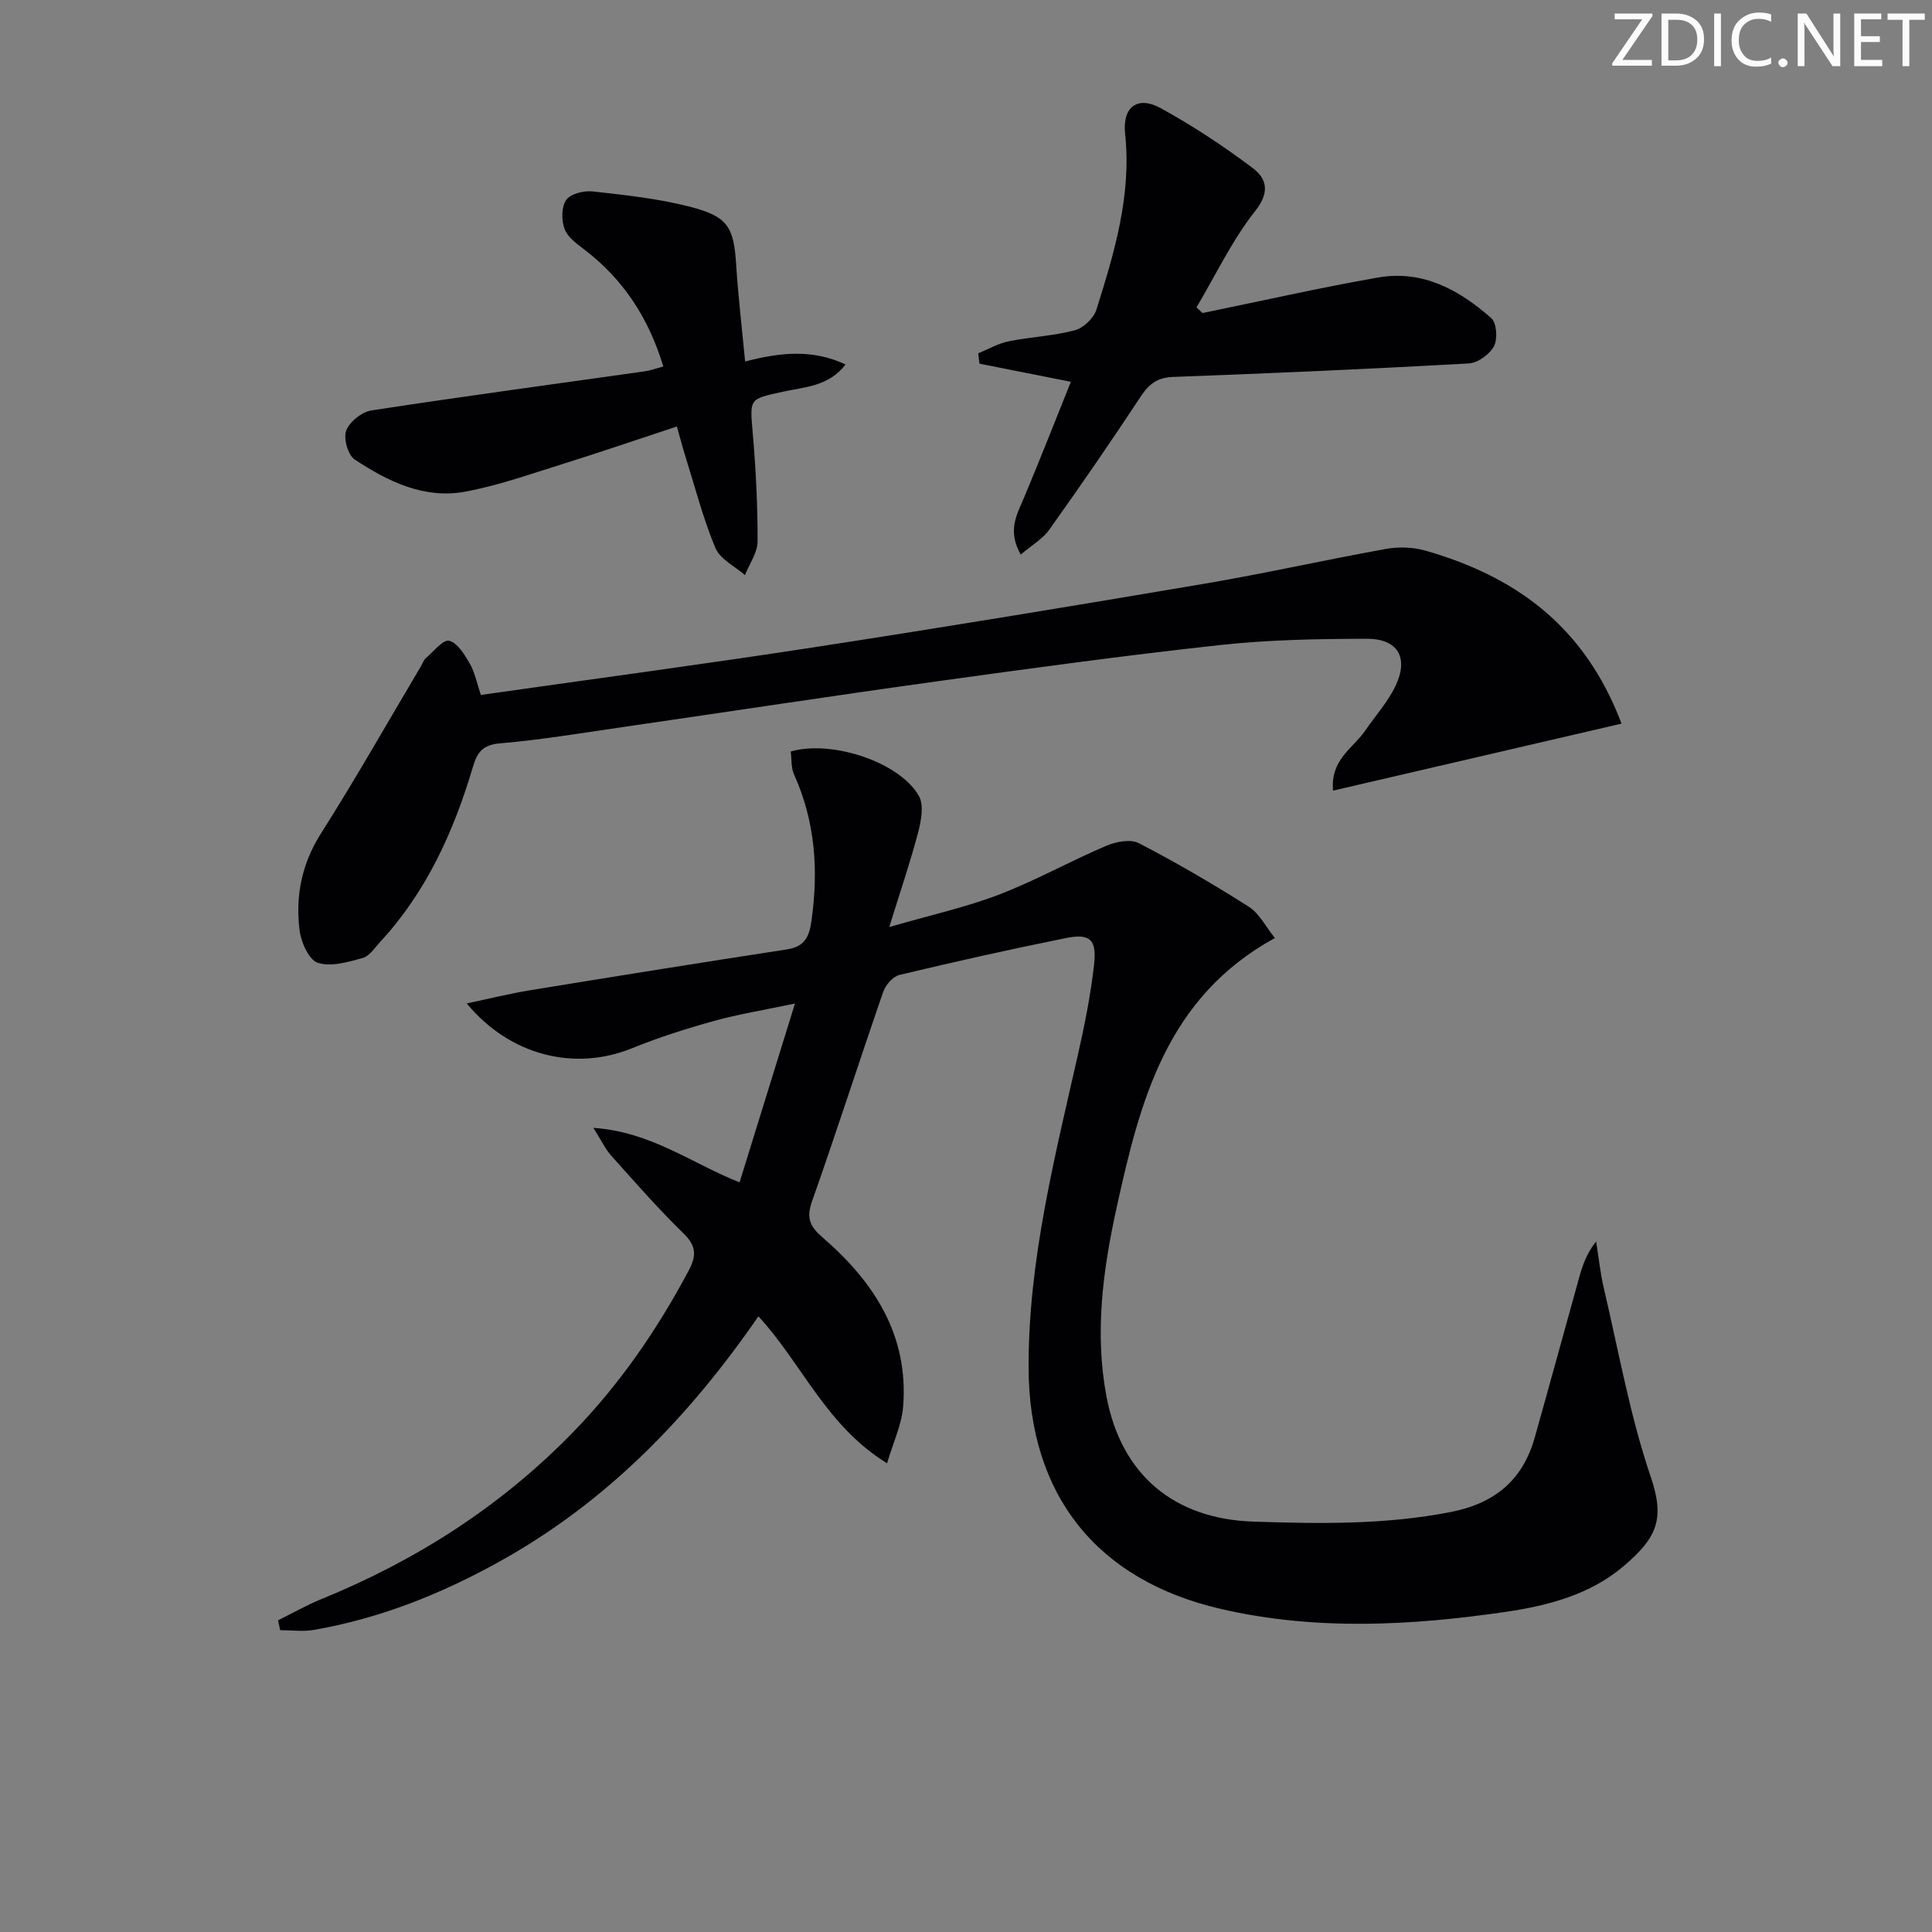 <svg enable-background="new 0 0 400 400" viewBox="0 0 400 400" xmlns="http://www.w3.org/2000/svg"><rect x="0" y="0" width="400" height="400" fill="#808080" stroke="none"/><g fill="#fafbfa"><path d="m342.2 3.2-6.3 9.2h6.1v1.2h-8.2v-.5l6.2-9.1h-5.7v-1.2h7.8v.4z"/><path d="m344 13.7v-10.9h3.1c1.6 0 3 .5 4.1 1.4 1.1 1 1.6 2.2 1.6 3.9s-.5 3-1.6 4-2.5 1.5-4.2 1.5h-3zm1.4-9.6v8.4h1.6c1.4 0 2.5-.4 3.2-1.1.8-.8 1.2-1.8 1.2-3.2s-.4-2.4-1.2-3.1-1.8-1-3.1-1z"/><path d="m356.3 2.8v10.9h-1.4v-10.9z"/><path d="m366.6 13.2c-.8.4-1.8.6-3 .6-1.6 0-2.8-.5-3.7-1.5s-1.4-2.3-1.4-3.9c0-1.7.5-3.2 1.6-4.2s2.4-1.6 4-1.6c1 0 1.9.1 2.6.4v1.5c-.8-.4-1.6-.6-2.6-.6-1.2 0-2.2.4-3 1.2s-1.1 1.9-1.1 3.3c0 1.3.4 2.3 1.1 3.1s1.6 1.1 2.8 1.1c1.1 0 2-.2 2.8-.7v1.3z"/><path d="m368.2 13c0-.3.1-.5.3-.6.2-.2.4-.3.6-.3.3 0 .5.1.7.3s.3.4.3.6-.1.5-.3.6c-.2.2-.4.3-.7.3s-.5-.1-.6-.3c-.2-.2-.3-.4-.3-.6z"/><path d="m381.1 13.7h-1.7l-5.5-8.4c-.2-.2-.3-.5-.4-.7 0 .2.1.8.1 1.5v7.6h-1.4v-10.9h1.8l5.3 8.3c.3.4.4.6.4.8 0-.3-.1-.8-.1-1.6v-7.5h1.4v10.9z"/><path d="m389.7 13.7h-5.8v-10.9h5.6v1.2h-4.2v3.5h3.9v1.2h-3.9v3.7h4.4z"/><path d="m398.4 4.1h-3.1v9.6h-1.4v-9.6h-3.1v-1.3h7.7v1.3z"/></g><path d="m157.02 272.53c-14.62 21.2-31.62 38.54-53.47 50.7-12.12 6.75-24.87 11.86-38.6 14.23-2.25.39-4.62.05-6.94.05-.15-.68-.3-1.36-.44-2.04 2.98-1.47 5.89-3.14 8.96-4.39 19.66-8.01 37.18-19.22 52.03-34.47 9.72-9.97 17.51-21.3 24.04-33.58 1.67-3.15 1.53-5.12-1.13-7.71-5.24-5.1-10.06-10.63-14.95-16.08-1.16-1.29-1.91-2.95-3.67-5.73 11.97.81 20.28 7.34 30.27 11.28 3.73-12.03 7.43-23.98 11.47-37.02-6.32 1.33-11.66 2.19-16.84 3.63-5.75 1.59-11.46 3.42-16.98 5.66-11.77 4.76-25.18 1.53-34.14-9.31 4.71-.99 8.89-2.04 13.13-2.73 17.7-2.89 35.4-5.73 53.12-8.45 3.67-.56 4.65-2.5 5.13-5.94 1.47-10.47.79-20.54-3.61-30.28-.64-1.42-.48-3.2-.69-4.76 8.52-2.46 22.6 2.22 26.54 9.21 1.07 1.9.47 5.12-.16 7.53-1.58 6.04-3.61 11.96-5.98 19.6 8.62-2.49 15.85-4.08 22.69-6.7 7.57-2.9 14.7-6.9 22.17-10.09 2.03-.87 5.06-1.48 6.8-.58 7.78 4.03 15.38 8.46 22.78 13.17 2.19 1.39 3.51 4.14 5.4 6.48-22.53 12.34-27.93 33.9-32.74 55.7-2.84 12.88-4.61 25.91-2.15 39.1 3.04 16.34 14.01 25.5 30.53 26.03 13.63.44 27.17.66 40.7-1.98 9.19-1.79 14.97-6.59 17.47-15.46 3.1-11.01 6.11-22.05 9.18-33.06.7-2.51 1.52-5 3.52-7.51.53 3.25.86 6.55 1.61 9.75 3.07 13.05 5.41 26.37 9.71 39.02 2.95 8.68 1.3 12.56-5.62 18.45-6.94 5.9-15.64 8.18-24.34 9.46-19.65 2.87-39.39 3.93-58.99-.58-25.76-5.93-39.8-23.6-39.87-49.97-.07-22.32 5.47-43.74 10.32-65.28 1.35-5.98 2.54-12.02 3.23-18.1.6-5.25-.81-6.57-5.78-5.57-11.55 2.32-23.05 4.9-34.51 7.64-1.35.32-2.87 2.08-3.36 3.5-4.99 14.43-9.66 28.98-14.74 43.38-1.22 3.45-.46 5.18 2.21 7.49 10.64 9.18 17.85 20.27 16.65 35.04-.3 3.73-2.04 7.33-3.32 11.7-12.71-7.84-17.57-20.61-26.64-30.43z" fill="#010104"/><path d="m335.72 149.82c-20.11 4.67-39.62 9.2-59.73 13.87-.58-6.43 4.14-8.77 6.6-12.34 2.14-3.12 4.76-6.01 6.36-9.39 2.75-5.81.45-9.72-5.95-9.71-10.14.02-20.33.2-30.4 1.3-19.64 2.14-39.23 4.83-58.81 7.54-21.54 2.99-43.05 6.28-64.57 9.4-8.54 1.24-17.08 2.67-25.67 3.41-3.57.31-4.71 1.76-5.63 4.84-3.96 13.36-9.6 25.87-19.2 36.26-1.13 1.22-2.21 2.96-3.62 3.34-3.04.83-6.6 1.9-9.32.99-1.86-.62-3.47-4.31-3.77-6.8-.85-7.05.45-13.68 4.43-19.95 7.2-11.35 13.83-23.06 20.7-34.62.34-.57.55-1.29 1.03-1.7 1.59-1.36 3.6-3.92 4.83-3.6 1.74.44 3.2 2.89 4.28 4.76 1.04 1.81 1.44 3.98 2.27 6.46 23.17-3.3 46.19-6.36 69.12-9.89 26.9-4.14 53.76-8.57 80.59-13.12 12.59-2.13 25.06-4.95 37.62-7.21 2.64-.48 5.63-.4 8.2.33 18.56 5.31 32.97 15.52 40.64 35.83z" fill="#010104"/><path d="m211.33 114.82c-2.83-5.01-.77-8.31.69-11.8 3.32-7.91 6.44-15.9 9.69-23.97-6.58-1.31-12.76-2.53-18.93-3.76-.08-.71-.16-1.43-.25-2.14 2.09-.85 4.11-2.04 6.28-2.48 4.54-.92 9.26-1.11 13.72-2.29 1.78-.47 3.9-2.49 4.46-4.24 3.73-11.84 7.31-23.71 5.95-36.47-.59-5.56 2.61-7.89 7.35-5.29 6.64 3.65 13.03 7.86 19.08 12.42 2.82 2.12 3.65 4.91.53 8.85-4.8 6.08-8.19 13.27-12.18 19.99.42.39.83.78 1.25 1.17 12.13-2.48 24.2-5.23 36.39-7.36 9.18-1.6 16.8 2.57 23.4 8.43 1.12.99 1.34 4.32.55 5.8-.9 1.69-3.36 3.47-5.23 3.57-20.39 1.14-40.79 2.03-61.2 2.79-3.26.12-4.99 1.45-6.71 4.06-6.12 9.29-12.43 18.45-18.89 27.51-1.35 1.94-3.6 3.22-5.95 5.21z" fill="#010104"/><path d="m140.14 88.3c-8.13 2.68-15.94 5.36-23.82 7.82-6.63 2.07-13.25 4.43-20.05 5.68-8.48 1.56-15.99-2.14-22.84-6.67-1.4-.93-2.37-4.39-1.75-6 .7-1.83 3.25-3.86 5.25-4.16 18.84-2.89 37.74-5.43 56.61-8.1 1.12-.16 2.2-.57 3.79-.99-3.02-10.03-8.3-18.12-16.5-24.33-1.54-1.17-3.39-2.54-3.97-4.21-.63-1.8-.63-4.56.38-5.96.92-1.27 3.65-1.95 5.46-1.75 6.73.75 13.53 1.48 20.06 3.15 8.04 2.06 9.17 4.22 9.67 12.24.41 6.44 1.18 12.85 1.84 19.82 7.04-1.82 13.8-2.66 20.79.62-3.49 4.57-8.5 4.66-12.97 5.64-7.05 1.55-6.86 1.36-6.24 8.6.64 7.44 1.02 14.93 1 22.39-.01 2.33-1.7 4.65-2.61 6.98-2.1-1.84-5.15-3.29-6.12-5.61-2.55-6.08-4.2-12.54-6.18-18.86-.59-1.86-1.08-3.76-1.8-6.3z" fill="#010104"/></svg>